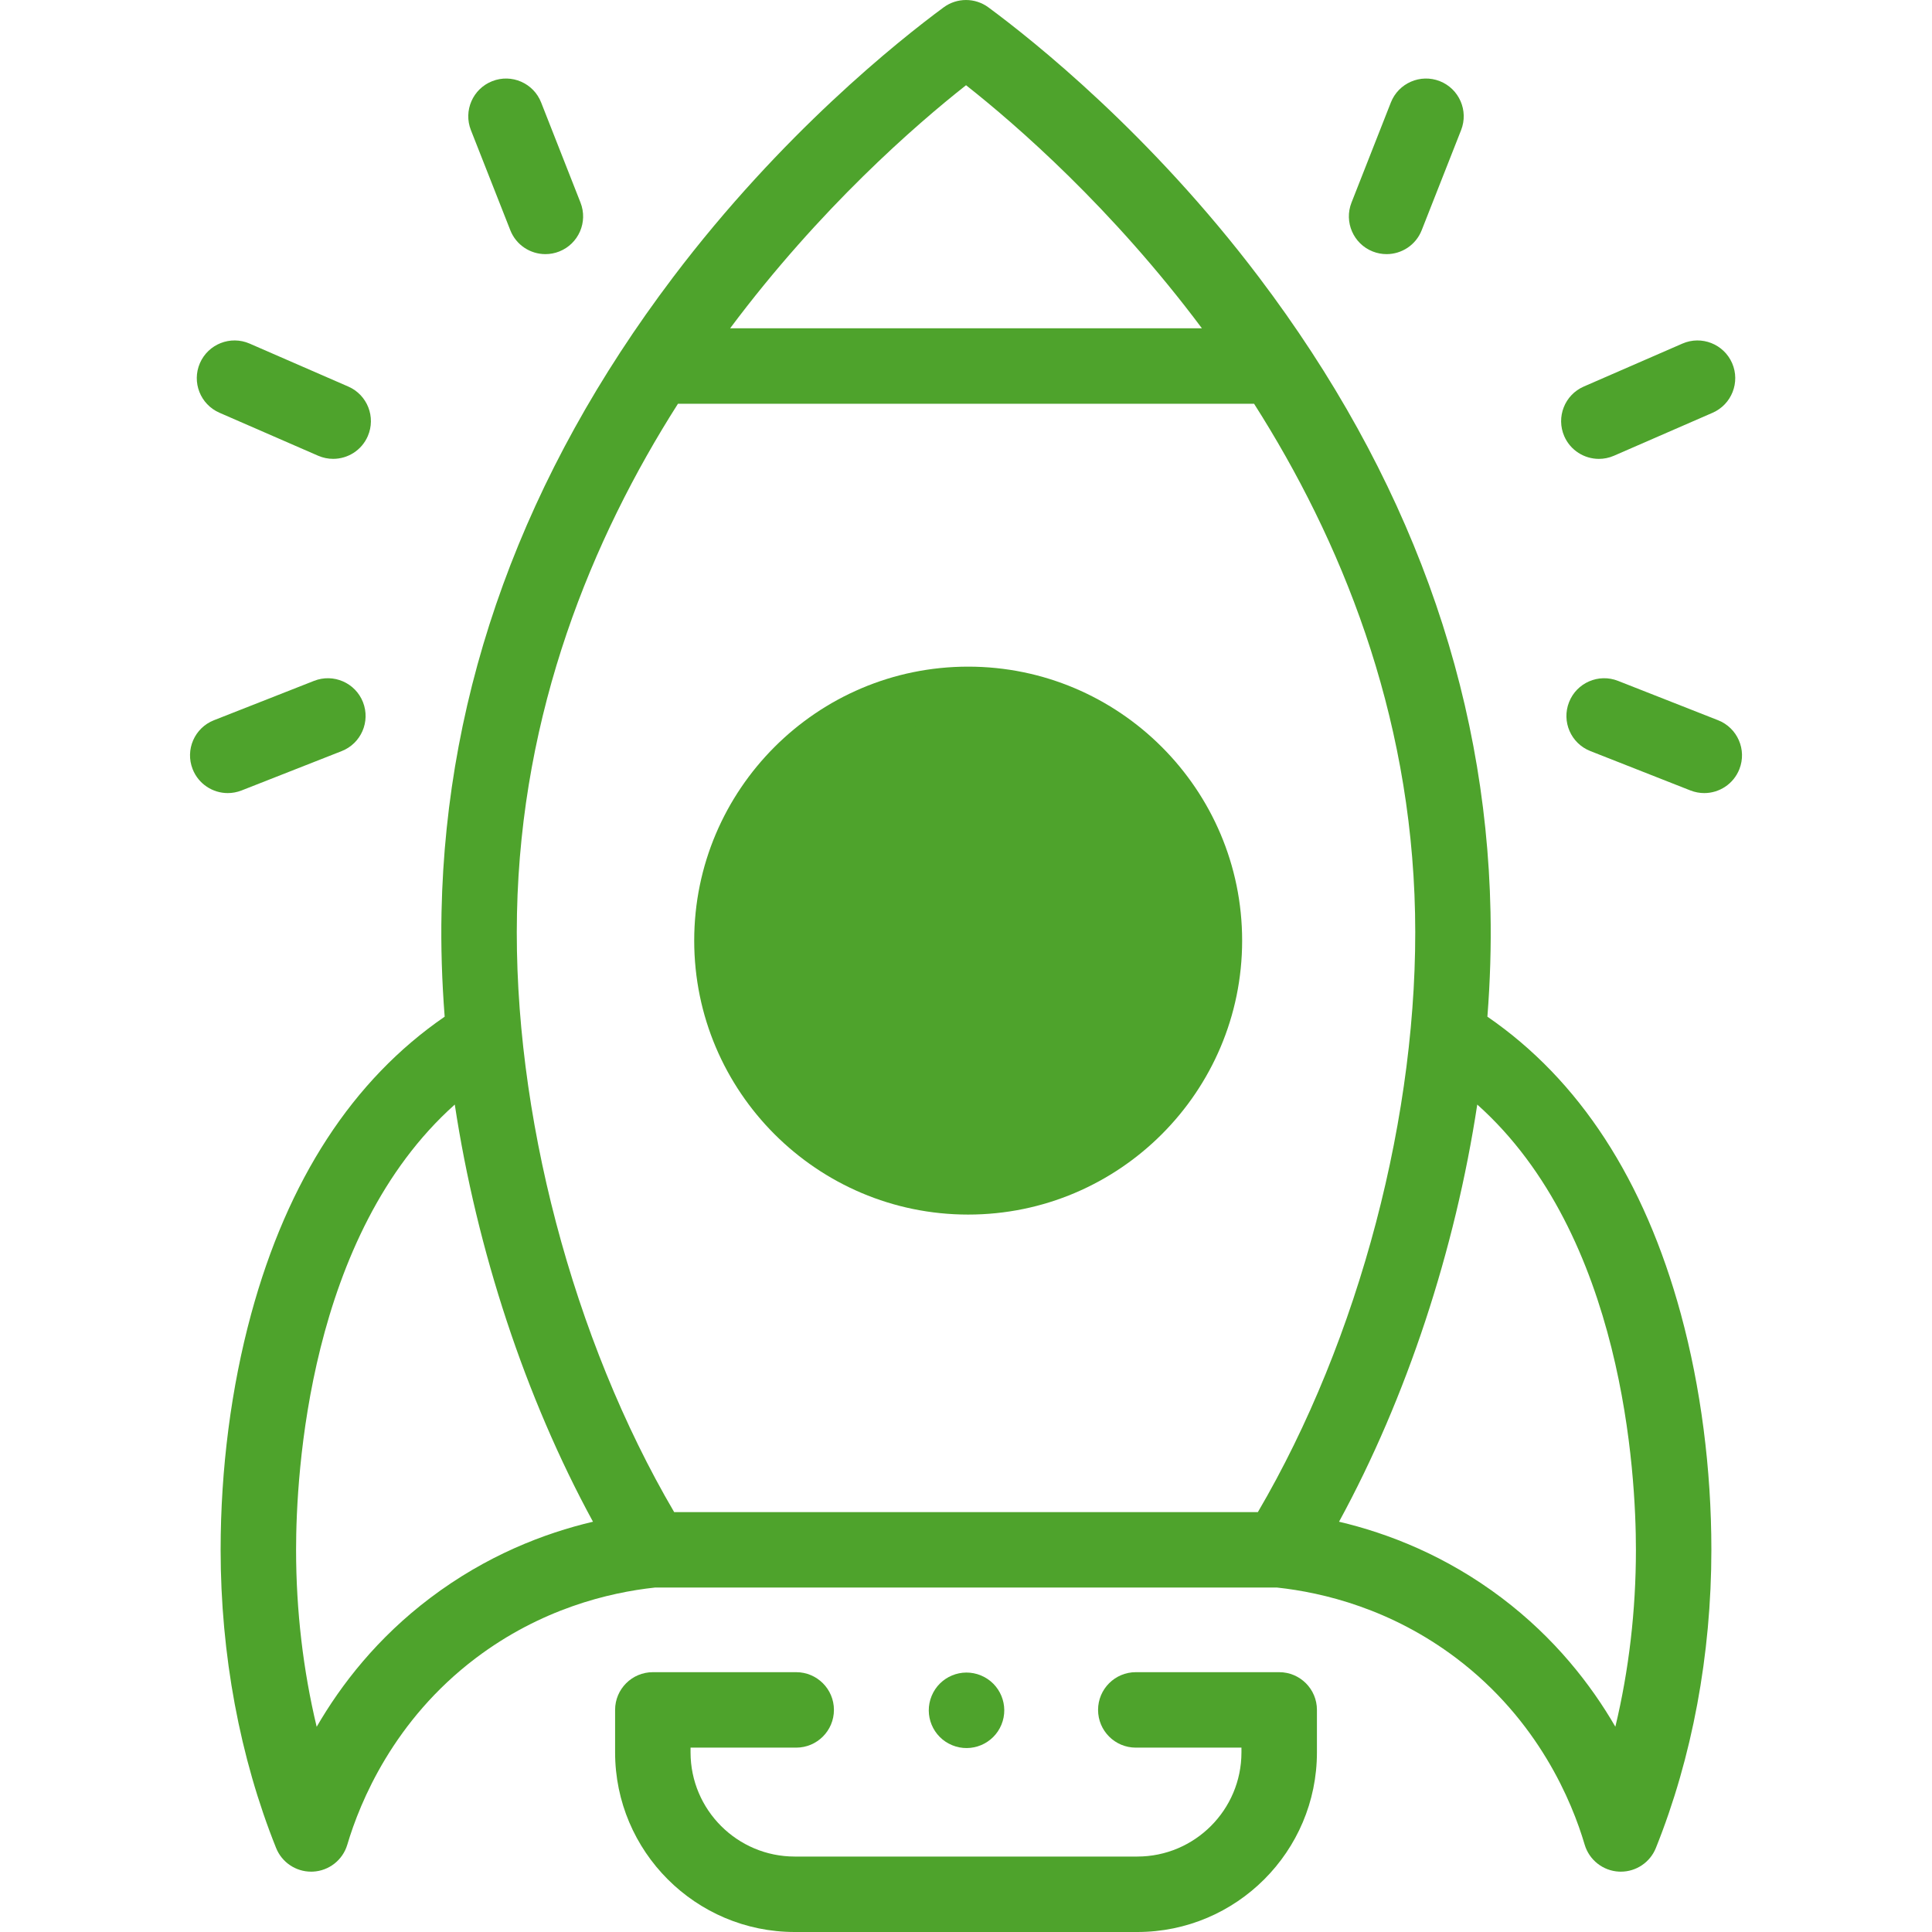 <svg width="56" height="56" viewBox="0 0 56 56" fill="none" xmlns="http://www.w3.org/2000/svg">
<g clip-path="url(#clip0_26_298)">
<path d="M43.113 29.469C43.193 28.441 43.224 27.425 43.203 26.433C43.07 19.939 40.813 13.75 36.493 8.038C33.345 3.876 29.959 1.18 28.65 0.214C28.264 -0.071 27.737 -0.071 27.351 0.214C26.042 1.18 22.656 3.876 19.508 8.038C15.188 13.75 12.931 19.939 12.798 26.433C12.777 27.425 12.809 28.441 12.889 29.469C10.225 31.3 8.34 34.194 7.281 38.083C6.701 40.214 6.395 42.579 6.395 44.922C6.395 47.954 6.951 50.942 8.003 53.565C8.17 53.981 8.573 54.251 9.018 54.251C9.035 54.251 9.052 54.251 9.07 54.25C9.535 54.228 9.935 53.914 10.067 53.468C10.437 52.222 11.411 49.863 13.784 48.066C15.677 46.634 17.647 46.16 18.984 46.016H37.017C38.353 46.16 40.322 46.634 42.216 48.066C44.594 49.866 45.565 52.222 45.932 53.467C46.064 53.913 46.464 54.228 46.929 54.25C46.947 54.251 46.964 54.251 46.982 54.251C47.426 54.251 47.829 53.981 47.996 53.565C49.049 50.945 49.605 47.957 49.605 44.922C49.605 42.578 49.299 40.213 48.719 38.082C47.66 34.193 45.776 31.299 43.113 29.469ZM28.001 2.47C29.458 3.619 32.227 6.023 34.838 9.516H21.163C23.774 6.023 26.544 3.619 28.001 2.47ZM12.464 46.322C10.939 47.476 9.892 48.82 9.179 50.052C8.786 48.413 8.582 46.677 8.582 44.922C8.582 42.727 8.94 35.805 13.182 32.016C13.822 36.233 15.224 40.504 17.188 44.108C15.774 44.441 14.097 45.087 12.464 46.322ZM19.541 43.829C16.604 38.825 14.866 32.238 14.985 26.478C15.105 20.606 17.154 15.625 19.651 11.703H36.35C38.848 15.625 40.896 20.606 41.016 26.478C41.135 32.238 39.397 38.825 36.46 43.829H19.541ZM46.822 50.05C46.109 48.82 45.062 47.477 43.536 46.322C41.904 45.087 40.226 44.441 38.813 44.108C40.777 40.504 42.178 36.233 42.819 32.016C47.06 35.804 47.418 42.727 47.418 44.922C47.418 46.678 47.215 48.412 46.822 50.05Z" fill="#4EA32C"/>
<path d="M7.002 22.912L9.904 21.771C10.466 21.55 10.742 20.915 10.521 20.352C10.3 19.79 9.665 19.514 9.103 19.735L6.202 20.876C5.639 21.097 5.363 21.732 5.584 22.294C5.753 22.725 6.166 22.988 6.602 22.988C6.735 22.988 6.871 22.963 7.002 22.912Z" fill="#4EA32C"/>
<path d="M6.362 11.964L9.22 13.209C9.363 13.271 9.511 13.3 9.657 13.3C10.079 13.3 10.481 13.055 10.66 12.643C10.901 12.089 10.648 11.445 10.094 11.204L7.235 9.959C6.682 9.718 6.037 9.971 5.795 10.525C5.554 11.079 5.808 11.723 6.362 11.964Z" fill="#4EA32C"/>
<path d="M14.791 6.672C14.96 7.103 15.372 7.366 15.809 7.366C15.942 7.366 16.078 7.342 16.209 7.29C16.771 7.069 17.047 6.434 16.826 5.872L15.685 2.97C15.464 2.408 14.829 2.131 14.267 2.353C13.705 2.574 13.428 3.209 13.649 3.771L14.791 6.672Z" fill="#4EA32C"/>
<path d="M49.799 20.876L46.898 19.735C46.336 19.514 45.7 19.79 45.48 20.352C45.258 20.915 45.535 21.549 46.097 21.77L48.998 22.912C49.13 22.963 49.265 22.988 49.398 22.988C49.835 22.988 50.247 22.725 50.417 22.294C50.638 21.732 50.361 21.097 49.799 20.876Z" fill="#4EA32C"/>
<path d="M46.345 13.301C46.49 13.301 46.639 13.272 46.781 13.21L49.639 11.965C50.193 11.724 50.447 11.079 50.206 10.525C49.964 9.972 49.32 9.718 48.766 9.959L45.907 11.204C45.353 11.445 45.1 12.09 45.341 12.644C45.52 13.055 45.923 13.301 46.345 13.301Z" fill="#4EA32C"/>
<path d="M39.791 7.29C39.923 7.342 40.058 7.366 40.191 7.366C40.628 7.366 41.04 7.103 41.209 6.672L42.351 3.771C42.572 3.208 42.295 2.574 41.733 2.352C41.172 2.132 40.536 2.408 40.315 2.97L39.174 5.872C38.953 6.434 39.229 7.069 39.791 7.29Z" fill="#4EA32C"/>
<path d="M28.063 19.323C23.684 19.323 20.122 22.885 20.122 27.264C20.122 31.642 23.684 35.205 28.063 35.205C32.442 35.205 36.004 31.642 36.004 27.264C36.004 22.885 32.442 19.323 28.063 19.323ZM28.063 33.017C24.891 33.017 22.31 30.436 22.31 27.264C22.31 24.091 24.891 21.51 28.063 21.51C31.236 21.51 33.817 24.091 33.817 27.264C33.817 30.436 31.236 33.017 28.063 33.017Z" fill="#4EA32C"/>
<path d="M37.078 48.469H32.922C32.318 48.469 31.828 48.959 31.828 49.562C31.828 50.167 32.318 50.656 32.922 50.656H35.984V50.794C35.984 52.459 34.63 53.813 32.966 53.813H23.035C21.37 53.813 20.016 52.459 20.016 50.794V50.656H23.078C23.682 50.656 24.172 50.166 24.172 49.562C24.172 48.959 23.682 48.469 23.078 48.469H18.923C18.319 48.469 17.829 48.959 17.829 49.562V50.794C17.829 53.665 20.164 56 23.035 56H32.966C35.836 56 38.172 53.665 38.172 50.794V49.562C38.172 48.958 37.682 48.469 37.078 48.469Z" fill="#4EA32C"/>
<path d="M29.026 49.993C29.257 49.435 28.992 48.795 28.434 48.564C27.876 48.332 27.236 48.597 27.005 49.155C26.773 49.714 27.038 50.354 27.597 50.585C28.155 50.816 28.795 50.551 29.026 49.993Z" fill="#4EA32C"/>
<circle cx="27.5" cy="27.5" r="6.5" fill="#4EA32C"/>
</g>
<defs>
<clipPath id="clip0_26_298">
<rect width="56" height="56" fill="white"/>
</clipPath>
</defs>
</svg>
